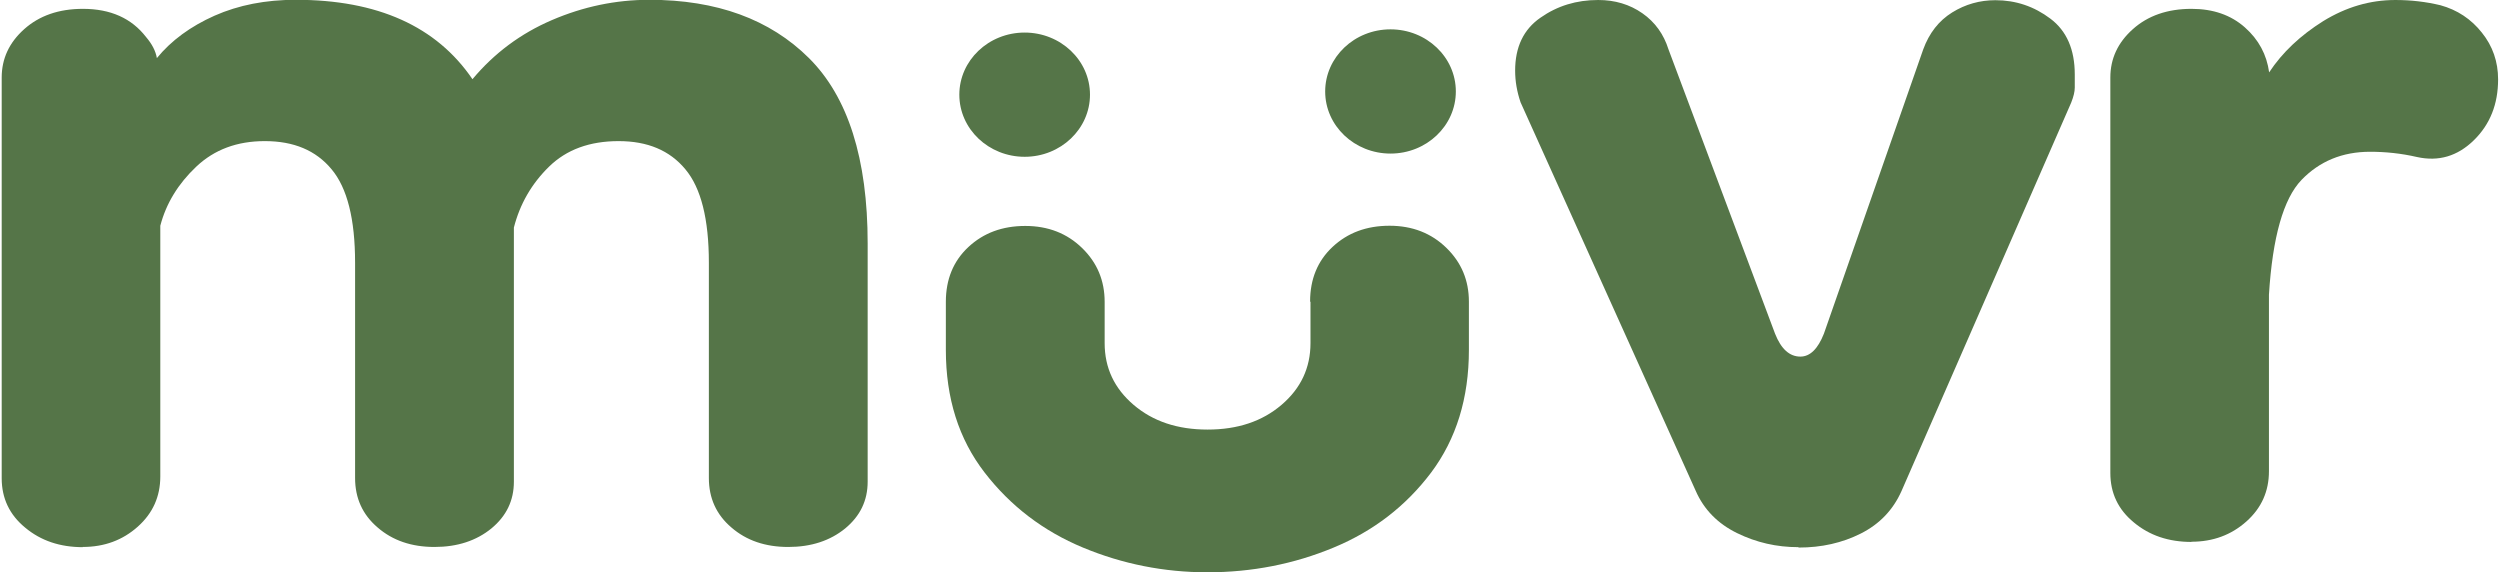 <?xml version="1.0" encoding="UTF-8"?>
<!DOCTYPE svg PUBLIC "-//W3C//DTD SVG 1.1//EN" "http://www.w3.org/Graphics/SVG/1.1/DTD/svg11.dtd">
<!-- Creator: CorelDRAW -->
<svg xmlns="http://www.w3.org/2000/svg" xml:space="preserve" width="0.996in" height="0.228in" version="1.1" shape-rendering="geometricPrecision" text-rendering="geometricPrecision" image-rendering="optimizeQuality" fill-rule="evenodd" clip-rule="evenodd"
viewBox="0 0 124.2 28.47"
 xmlns:xlink="http://www.w3.org/1999/xlink"
 xmlns:xodm="http://www.corel.com/coreldraw/odm/2003">
 <g id="Layer_x0020_1">
  <path fill="#557548" fill-rule="nonzero" d="M108.94 26.96c-1.14,0 -2.09,-0.32 -2.87,-0.97 -0.78,-0.64 -1.17,-1.46 -1.17,-2.46l0 -19.67c0,-0.94 0.37,-1.74 1.12,-2.41 0.75,-0.67 1.72,-1.01 2.92,-1.01 1.08,0 1.96,0.31 2.65,0.92 0.69,0.61 1.09,1.36 1.21,2.24 0.66,-1 1.56,-1.84 2.69,-2.55 1.14,-0.7 2.33,-1.05 3.59,-1.05 0.78,0 1.53,0.09 2.24,0.26 0.84,0.23 1.53,0.69 2.06,1.36 0.54,0.67 0.81,1.45 0.81,2.33 0,1.23 -0.4,2.24 -1.21,3.03 -0.81,0.79 -1.75,1.07 -2.83,0.83 -0.78,-0.18 -1.56,-0.26 -2.33,-0.26 -1.38,0 -2.51,0.47 -3.41,1.4 -0.9,0.94 -1.44,2.84 -1.62,5.71l0 8.78c0,1 -0.37,1.83 -1.12,2.5 -0.75,0.67 -1.66,1.01 -2.74,1.01z"/>
  <path fill="#557548" fill-rule="nonzero" d="M89.38 27.22c-1.08,0 -2.09,-0.23 -3.05,-0.7 -0.96,-0.47 -1.65,-1.17 -2.06,-2.11l-8.71 -19.32c-0.18,-0.53 -0.27,-1.05 -0.27,-1.58 0,-1.17 0.42,-2.05 1.26,-2.63 0.84,-0.59 1.79,-0.88 2.87,-0.88 0.84,0 1.57,0.22 2.2,0.66 0.63,0.44 1.06,1.04 1.3,1.8l5.3 14.14c0.3,0.76 0.72,1.14 1.26,1.14 0.48,0 0.87,-0.38 1.17,-1.14l4.94 -14.14c0.3,-0.82 0.78,-1.43 1.44,-1.84 0.66,-0.41 1.38,-0.61 2.15,-0.61 1.02,0 1.93,0.31 2.74,0.92 0.81,0.61 1.21,1.54 1.21,2.77 0,0.23 0,0.45 0,0.66 0,0.2 -0.06,0.45 -0.18,0.75l-8.44 19.32c-0.42,0.94 -1.09,1.64 -2.02,2.11 -0.93,0.47 -1.96,0.7 -3.1,0.7z"/>
  <path fill="#557548" fill-rule="nonzero" d="M4.04 27.22c-1.14,0 -2.09,-0.32 -2.87,-0.97 -0.78,-0.64 -1.17,-1.46 -1.17,-2.46l0 -19.93c0,-0.94 0.37,-1.74 1.12,-2.41 0.75,-0.67 1.72,-1.01 2.92,-1.01 1.38,0 2.42,0.47 3.14,1.4 0.3,0.35 0.48,0.7 0.54,1.05 0.72,-0.88 1.68,-1.58 2.87,-2.11 1.2,-0.53 2.54,-0.79 4.04,-0.79 4.07,0 7,1.32 8.79,3.95 1.08,-1.29 2.39,-2.27 3.95,-2.94 1.56,-0.67 3.17,-1.01 4.85,-1.01 3.35,0 6,0.97 7.94,2.9 1.94,1.93 2.92,5 2.92,9.22l0 11.85c0,0.94 -0.37,1.71 -1.12,2.33 -0.75,0.61 -1.69,0.92 -2.83,0.92 -1.14,0 -2.08,-0.32 -2.83,-0.97 -0.75,-0.64 -1.12,-1.46 -1.12,-2.46l0 -10.71c0,-2.17 -0.39,-3.72 -1.17,-4.65 -0.78,-0.94 -1.88,-1.4 -3.32,-1.4 -1.44,0 -2.59,0.42 -3.46,1.27 -0.87,0.85 -1.45,1.86 -1.75,3.03l0 12.64c0,0.94 -0.37,1.71 -1.12,2.33 -0.75,0.61 -1.69,0.92 -2.83,0.92 -1.14,0 -2.08,-0.32 -2.83,-0.97 -0.75,-0.64 -1.12,-1.46 -1.12,-2.46l0 -10.71c0,-2.17 -0.39,-3.72 -1.17,-4.65 -0.78,-0.94 -1.88,-1.4 -3.32,-1.4 -1.38,0 -2.51,0.42 -3.41,1.27 -0.9,0.85 -1.5,1.83 -1.79,2.94l0 12.47c0,1 -0.37,1.83 -1.12,2.5 -0.75,0.67 -1.66,1.01 -2.74,1.01z"/>
  <path fill="#557548" fill-rule="nonzero" d="M65.09 15c0,-1.11 0.37,-2.02 1.12,-2.72 0.75,-0.7 1.69,-1.05 2.83,-1.05 1.14,0 2.08,0.37 2.83,1.1 0.75,0.73 1.12,1.62 1.12,2.68l0 2.4c0,2.4 -0.63,4.43 -1.88,6.1 -1.26,1.67 -2.87,2.91 -4.85,3.73 -1.97,0.82 -4.07,1.23 -6.28,1.23 -2.15,0 -4.22,-0.41 -6.19,-1.23 -1.97,-0.82 -3.6,-2.06 -4.89,-3.73 -1.29,-1.67 -1.93,-3.7 -1.93,-6.1l0 -2.4c0,-1.11 0.37,-2.02 1.12,-2.72 0.75,-0.7 1.69,-1.05 2.83,-1.05 1.14,0 2.08,0.37 2.83,1.1 0.75,0.73 1.12,1.62 1.12,2.68l0 2.05c0,1.23 0.48,2.25 1.44,3.07 0.96,0.82 2.18,1.23 3.68,1.23 1.5,0 2.72,-0.41 3.68,-1.23 0.96,-0.82 1.44,-1.84 1.44,-3.07l0 -2.05z"/>
  <path fill="#557548" fill-rule="nonzero" d="M69.09 1.46c1.79,0 3.25,1.38 3.25,3.09 0,1.7 -1.45,3.09 -3.25,3.09 -1.79,0 -3.25,-1.38 -3.25,-3.09 0,-1.7 1.45,-3.09 3.25,-3.09zm-18.2 0.16c1.79,0 3.25,1.38 3.25,3.09 0,1.7 -1.45,3.09 -3.25,3.09 -1.79,0 -3.25,-1.38 -3.25,-3.09 0,-1.7 1.45,-3.09 3.25,-3.09z"/>
 </g>
</svg>

